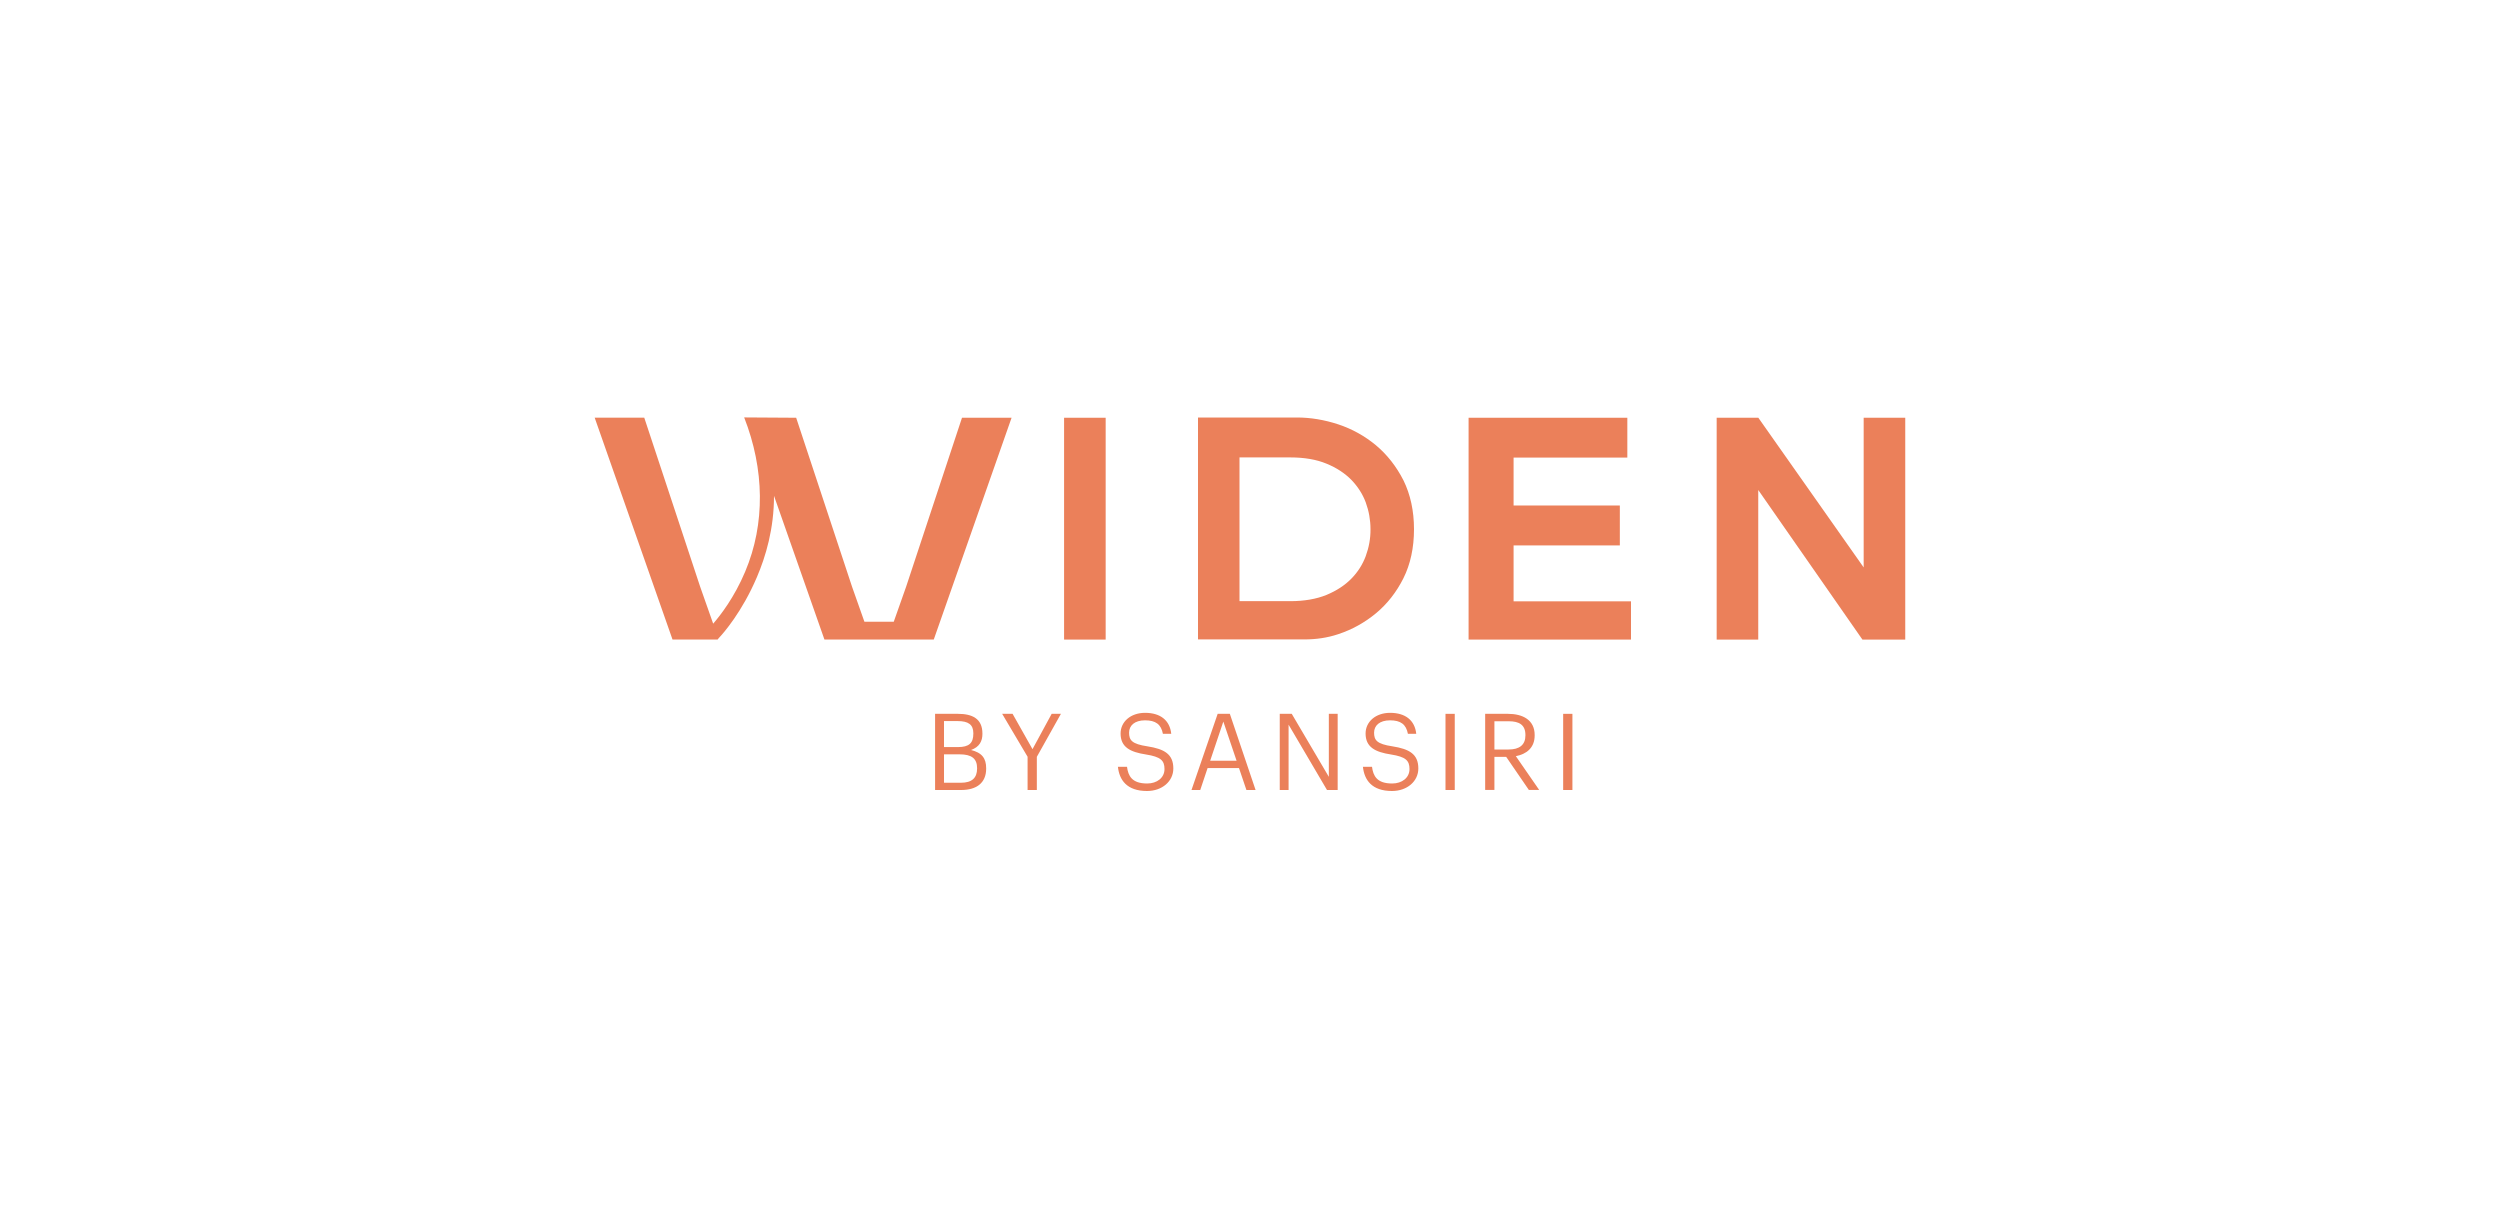 <?xml version="1.0" encoding="utf-8"?>
<!-- Generator: Adobe Illustrator 29.5.1, SVG Export Plug-In . SVG Version: 9.03 Build 0)  -->
<svg version="1.1" baseProfile="tiny" id="Layer_1" xmlns="http://www.w3.org/2000/svg" xmlns:xlink="http://www.w3.org/1999/xlink"
	 x="0px" y="0px" viewBox="0 0 300 145" overflow="visible" xml:space="preserve">
<g>
	<polygon fill="#EB805A" points="181.63,65.45 194.38,65.45 194.38,60.66 181.63,60.66 181.63,54.91 195.28,54.91 195.28,50.13 
		176.23,50.13 176.23,76.75 195.72,76.75 195.72,72.16 181.63,72.16 	"/>
	<polygon fill="#EB805A" points="223.64,50.13 223.64,68.09 211,50.13 206,50.13 206,76.75 210.99,76.75 210.99,58.8 223.49,76.75 
		228.63,76.75 228.63,50.13 	"/>
	<rect x="127.69" y="50.13" fill="#EB805A" width="4.99" height="26.62"/>
	<g>
		<path fill="#EB805A" d="M112.05,76.75l9.34-26.62h-5.95l-6.7,20.26l-1.49,4.22h-3.52l-1.49-4.22l-6.7-20.26l-6.24-0.04
			c2.43,6.21,2.56,12.73,0.12,18.51c-1.29,3.07-2.96,5.23-3.84,6.24l-1.57-4.46l-6.7-20.26h-5.95l9.34,26.62h5.42l0.13-0.17
			c0.53-0.54,2.81-3.15,4.58-7.32c1.06-2.48,2.05-5.79,2.05-9.75l6.05,17.24H112.05z"/>
		<path fill="#EB805A" d="M163.89,66.73c-0.37,1-0.95,1.92-1.73,2.71c-0.78,0.8-1.78,1.45-2.98,1.95c-1.2,0.49-2.66,0.75-4.34,0.75
			h-6.1V54.89h6.1c1.68,0,3.14,0.25,4.34,0.75c1.2,0.49,2.2,1.15,2.98,1.94c0.77,0.8,1.36,1.71,1.73,2.71
			c0.38,1.04,0.57,2.12,0.57,3.22C164.47,64.62,164.27,65.7,163.89,66.73 M165.11,53.43c-1.34-1.11-2.86-1.96-4.53-2.51
			c-1.64-0.54-3.31-0.82-4.94-0.82h-11.88v26.63h12.79c1.36,0,2.72-0.19,4.01-0.62c0.01,0,0.02-0.01,0.03-0.01
			c1.67-0.55,3.19-1.4,4.53-2.51c1.35-1.12,2.46-2.54,3.29-4.2c0.84-1.68,1.27-3.66,1.27-5.88c0-2.2-0.43-4.17-1.26-5.86
			C167.57,55.98,166.46,54.56,165.11,53.43"/>
		<path fill="#EB805A" d="M115.31,93.93c1.33,0,1.94-0.59,1.94-1.7v-0.05c0-1.13-0.63-1.66-2.1-1.66h-1.87v3.41H115.31z
			 M114.95,89.65c1.34,0,1.85-0.48,1.85-1.61v-0.05c0-1.04-0.6-1.46-1.88-1.46h-1.64v3.12H114.95z M112.2,85.66h2.75
			c1.7,0,2.94,0.56,2.94,2.36v0.05c0,0.83-0.33,1.57-1.38,1.93c1.33,0.32,1.83,1,1.83,2.19v0.05c0,1.73-1.18,2.56-3,2.56h-3.13
			V85.66z"/>
	</g>
	<polygon fill="#EB805A" points="123.31,90.81 120.26,85.66 121.51,85.66 123.9,89.9 126.2,85.66 127.31,85.66 124.42,90.82 
		124.42,94.8 123.31,94.8 	"/>
	<g>
		<path fill="#EB805A" d="M135.24,92.01c0.14,1.09,0.58,2.01,2.42,2.01c1.18,0,2.08-0.69,2.08-1.73c0-1.04-0.47-1.47-2.21-1.75
			c-1.92-0.29-3.06-0.89-3.06-2.52c0-1.41,1.21-2.48,2.94-2.48c1.83,0,2.97,0.89,3.14,2.52h-1c-0.22-1.15-0.88-1.62-2.15-1.62
			c-1.25,0-1.91,0.63-1.91,1.48c0,0.9,0.33,1.36,2.2,1.64c2.03,0.32,3.11,0.93,3.11,2.66c0,1.53-1.34,2.7-3.16,2.7
			c-2.44,0-3.32-1.34-3.49-2.9H135.24z"/>
	</g>
	<path fill="#EB805A" d="M145.22,91.29h3.17l-1.59-4.7L145.22,91.29z M142.98,94.8l3.14-9.14h1.46l3.09,9.14h-1.1l-0.89-2.63h-3.77
		l-0.88,2.63H142.98z"/>
	<polygon fill="#EB805A" points="153.57,85.66 155.01,85.66 159.46,93.22 159.46,85.66 160.52,85.66 160.52,94.8 159.24,94.8 
		154.63,86.96 154.63,94.8 153.57,94.8 	"/>
	<g>
		<path fill="#EB805A" d="M164.64,92.01c0.14,1.09,0.58,2.01,2.42,2.01c1.18,0,2.08-0.69,2.08-1.73c0-1.04-0.47-1.47-2.21-1.75
			c-1.92-0.29-3.06-0.89-3.06-2.52c0-1.41,1.21-2.48,2.94-2.48c1.83,0,2.97,0.89,3.14,2.52h-1c-0.22-1.15-0.88-1.62-2.15-1.62
			c-1.25,0-1.91,0.63-1.91,1.48c0,0.9,0.33,1.36,2.2,1.64c2.03,0.32,3.11,0.93,3.11,2.66c0,1.53-1.34,2.7-3.16,2.7
			c-2.44,0-3.32-1.34-3.49-2.9H164.64z"/>
	</g>
	<rect x="173.46" y="85.66" fill="#EB805A" width="1.11" height="9.14"/>
	<g>
		<path fill="#EB805A" d="M181.04,89.94c1.3,0,2.01-0.56,2.01-1.69V88.2c0-1.24-0.77-1.65-2.01-1.65h-1.71v3.39H181.04z
			 M178.21,85.66h2.75c1.75,0,3.2,0.72,3.2,2.54v0.05c0,1.51-1.01,2.25-2.26,2.49l2.8,4.05h-1.24l-2.72-3.97h-1.41v3.97h-1.11V85.66
			z"/>
	</g>
	<rect x="187.58" y="85.66" fill="#EB805A" width="1.11" height="9.14"/>
</g>
</svg>
